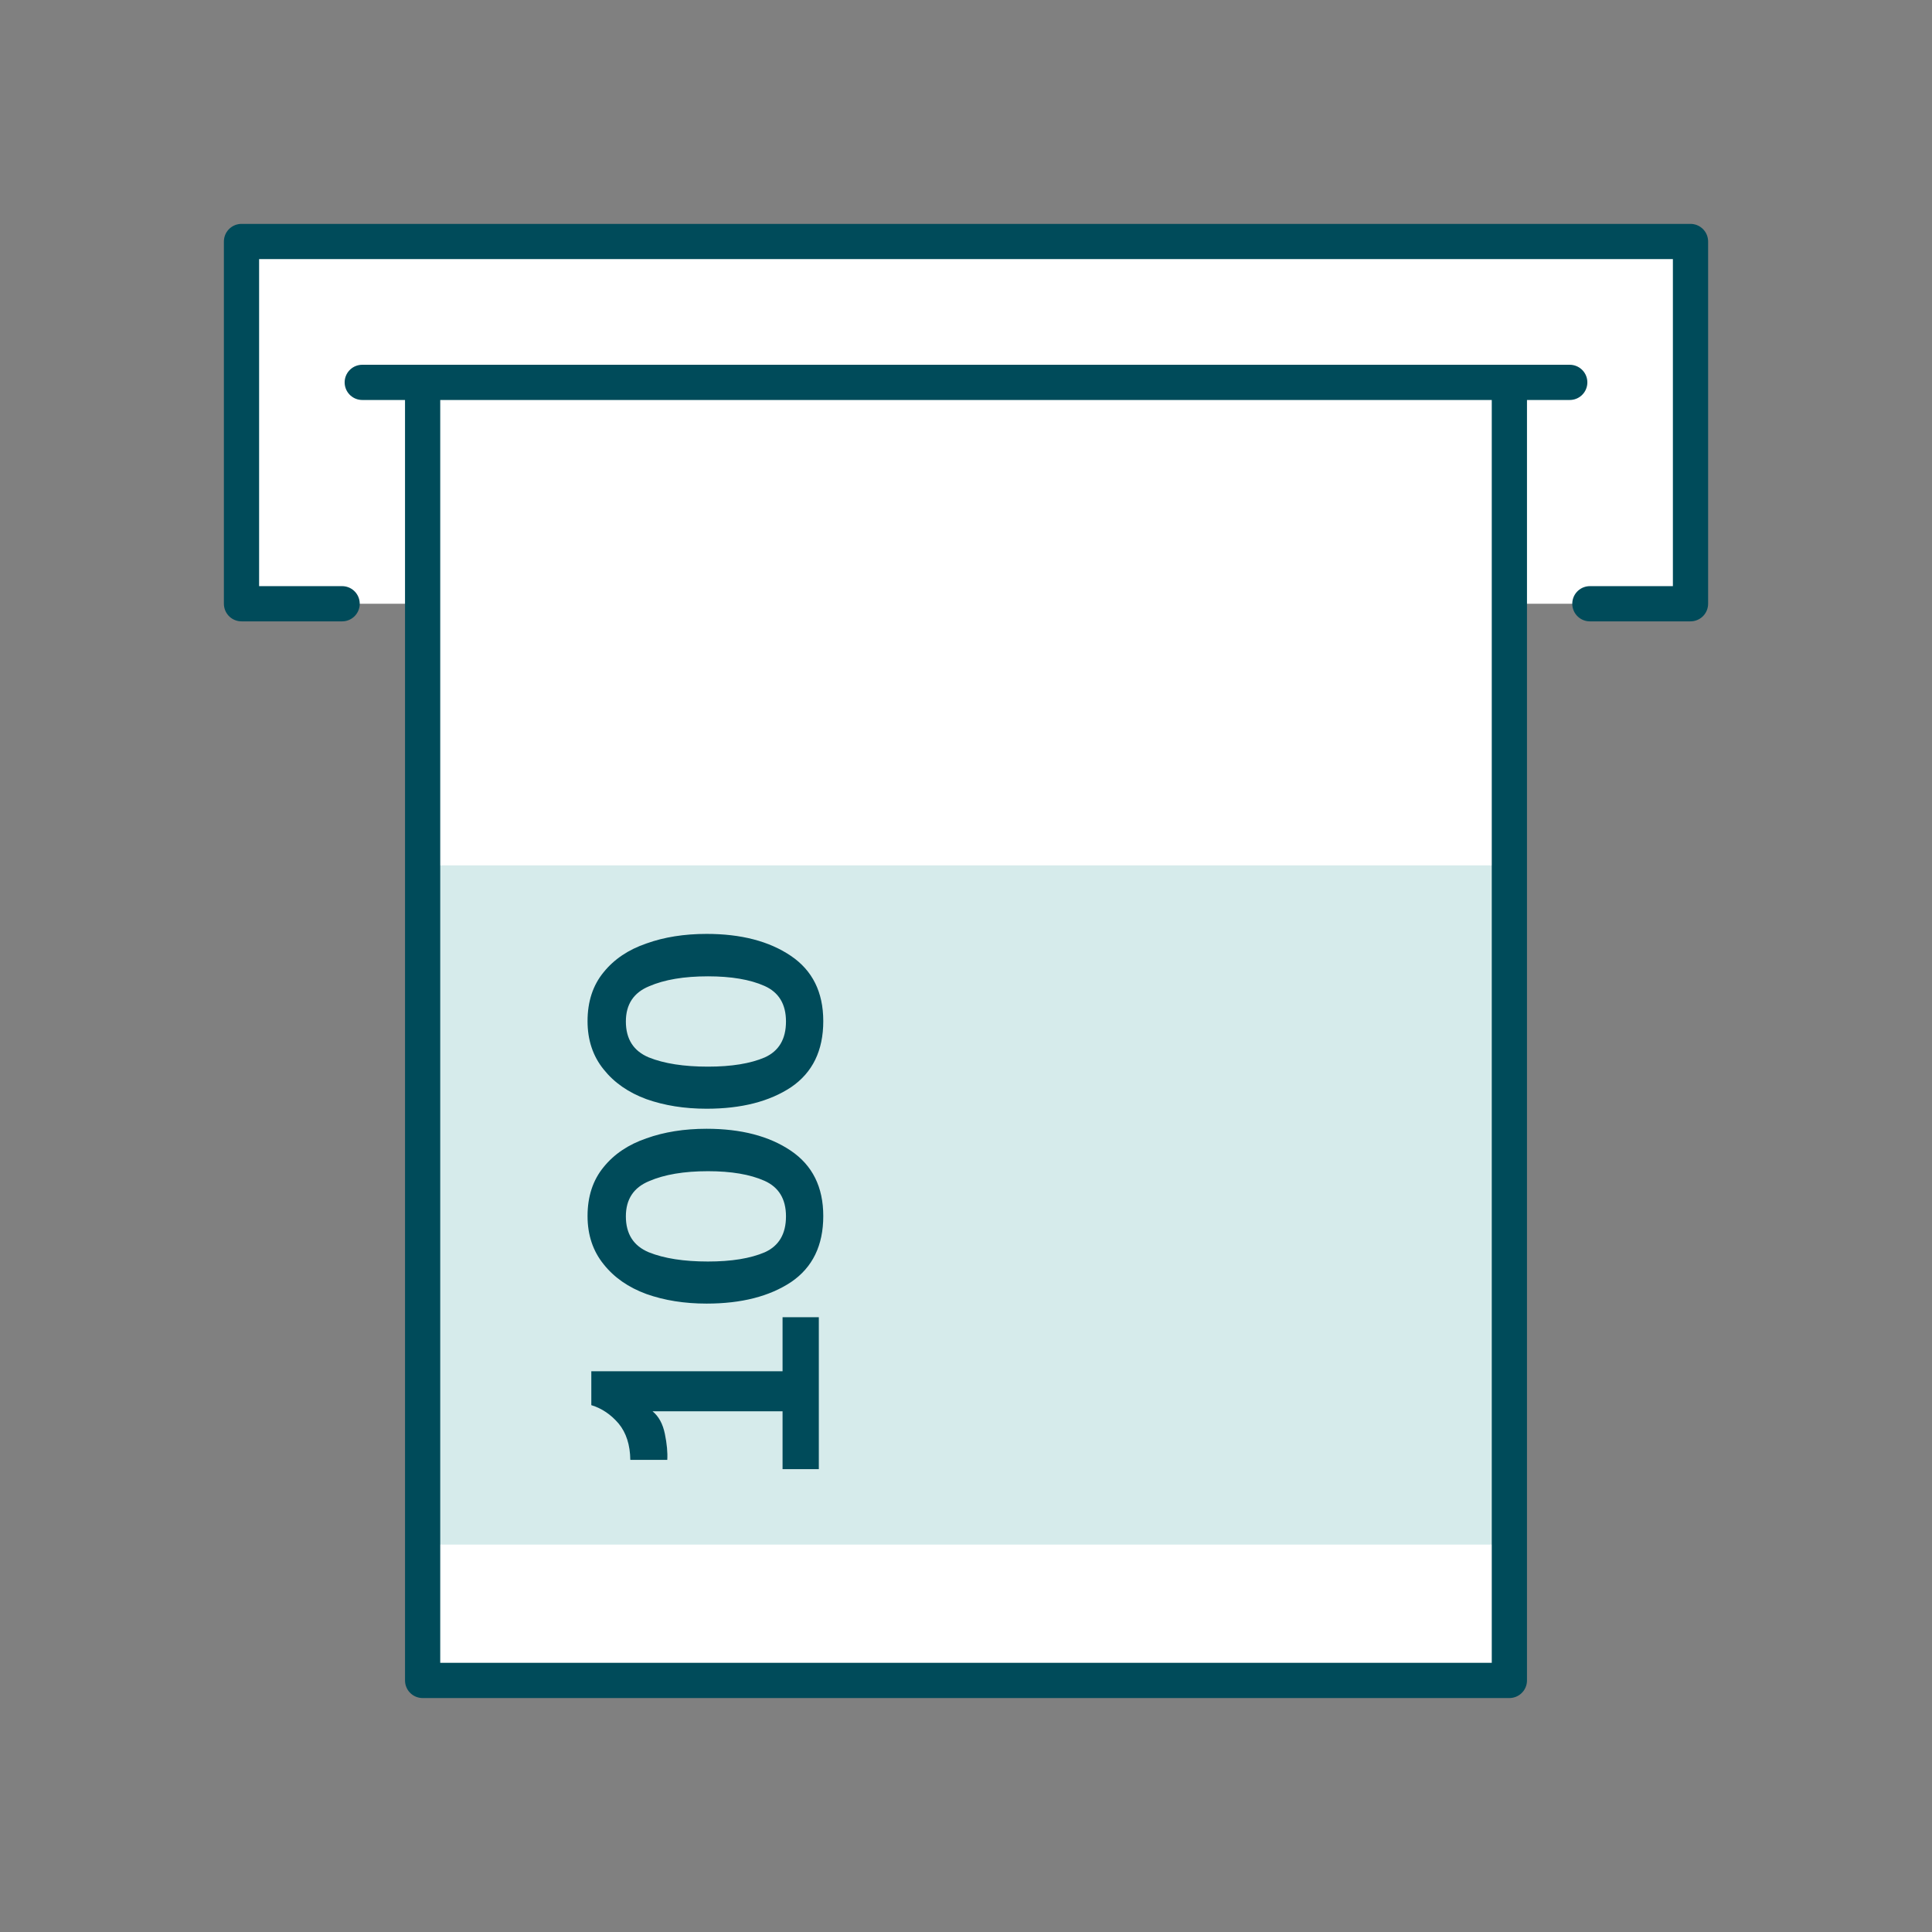 <svg width="96" height="96" viewBox="0 0 96 96" fill="none" xmlns="http://www.w3.org/2000/svg">
<rect x="0" y="0" width="96" height="96" fill="#808080" stroke="none"/>
<rect x="12" y="12" width="72" height="18" fill="white"/>
<path d="M17 30H12V12H84V30H79" stroke="#004B5A" stroke-width="1.75" stroke-linecap="round" stroke-linejoin="round"/>
<path d="M21 83.5L21 19L75 19L75 83.5L21 83.5Z" fill="white"/>
<rect x="21" y="76.75" width="33.75" height="54" transform="rotate(-90 21 76.75)" fill="#D6EBEB"/>
<path d="M75 19.5L75 83.5L21 83.5V19.5" stroke="#004B5A" stroke-width="1.75" stroke-linecap="round" stroke-linejoin="round"/>
<path d="M40.908 50.74C40.908 52.202 40.376 53.295 39.31 54.021C38.234 54.735 36.834 55.092 35.111 55.092C34.012 55.092 33.015 54.933 32.119 54.616C31.224 54.287 30.516 53.794 29.994 53.137C29.462 52.48 29.195 51.681 29.195 50.74C29.195 49.765 29.462 48.955 29.994 48.309C30.516 47.663 31.224 47.187 32.119 46.881C33.003 46.563 34.001 46.405 35.111 46.405C36.823 46.405 38.217 46.767 39.293 47.493C40.37 48.218 40.908 49.3 40.908 50.74ZM35.179 53.001C36.347 53.001 37.287 52.848 38.001 52.542C38.704 52.224 39.055 51.63 39.055 50.757C39.055 49.895 38.698 49.306 37.984 48.989C37.27 48.672 36.335 48.513 35.179 48.513C33.989 48.513 33.015 48.677 32.255 49.006C31.485 49.323 31.099 49.907 31.099 50.757C31.099 51.63 31.479 52.224 32.238 52.542C32.998 52.848 33.978 53.001 35.179 53.001Z" fill="#004B5A"/>
<path d="M40.908 60.423C40.908 61.885 40.376 62.979 39.31 63.704C38.234 64.418 36.834 64.775 35.111 64.775C34.012 64.775 33.015 64.617 32.119 64.299C31.224 63.971 30.516 63.478 29.994 62.82C29.462 62.163 29.195 61.364 29.195 60.423C29.195 59.449 29.462 58.638 29.994 57.992C30.516 57.346 31.224 56.87 32.119 56.564C33.003 56.247 34.001 56.088 35.111 56.088C36.823 56.088 38.217 56.451 39.293 57.176C40.37 57.902 40.908 58.984 40.908 60.423ZM35.179 62.684C36.347 62.684 37.287 62.531 38.001 62.225C38.704 61.908 39.055 61.313 39.055 60.44C39.055 59.579 38.698 58.99 37.984 58.672C37.27 58.355 36.335 58.196 35.179 58.196C33.989 58.196 33.015 58.361 32.255 58.689C31.485 59.007 31.099 59.59 31.099 60.44C31.099 61.313 31.479 61.908 32.238 62.225C32.998 62.531 33.978 62.684 35.179 62.684Z" fill="#004B5A"/>
<path d="M38.885 68.138L38.885 65.452L40.687 65.452L40.687 73L38.885 73L38.885 70.127L32.425 70.127C32.731 70.376 32.935 70.75 33.037 71.249C33.139 71.748 33.179 72.178 33.156 72.541L31.32 72.541C31.309 71.793 31.116 71.192 30.742 70.739C30.357 70.286 29.904 69.98 29.382 69.821L29.382 68.138L38.885 68.138Z" fill="#004B5A"/>
<path d="M18 19H78" stroke="#004B5A" stroke-width="1.75" stroke-linecap="round" stroke-linejoin="round"/>
</svg>
